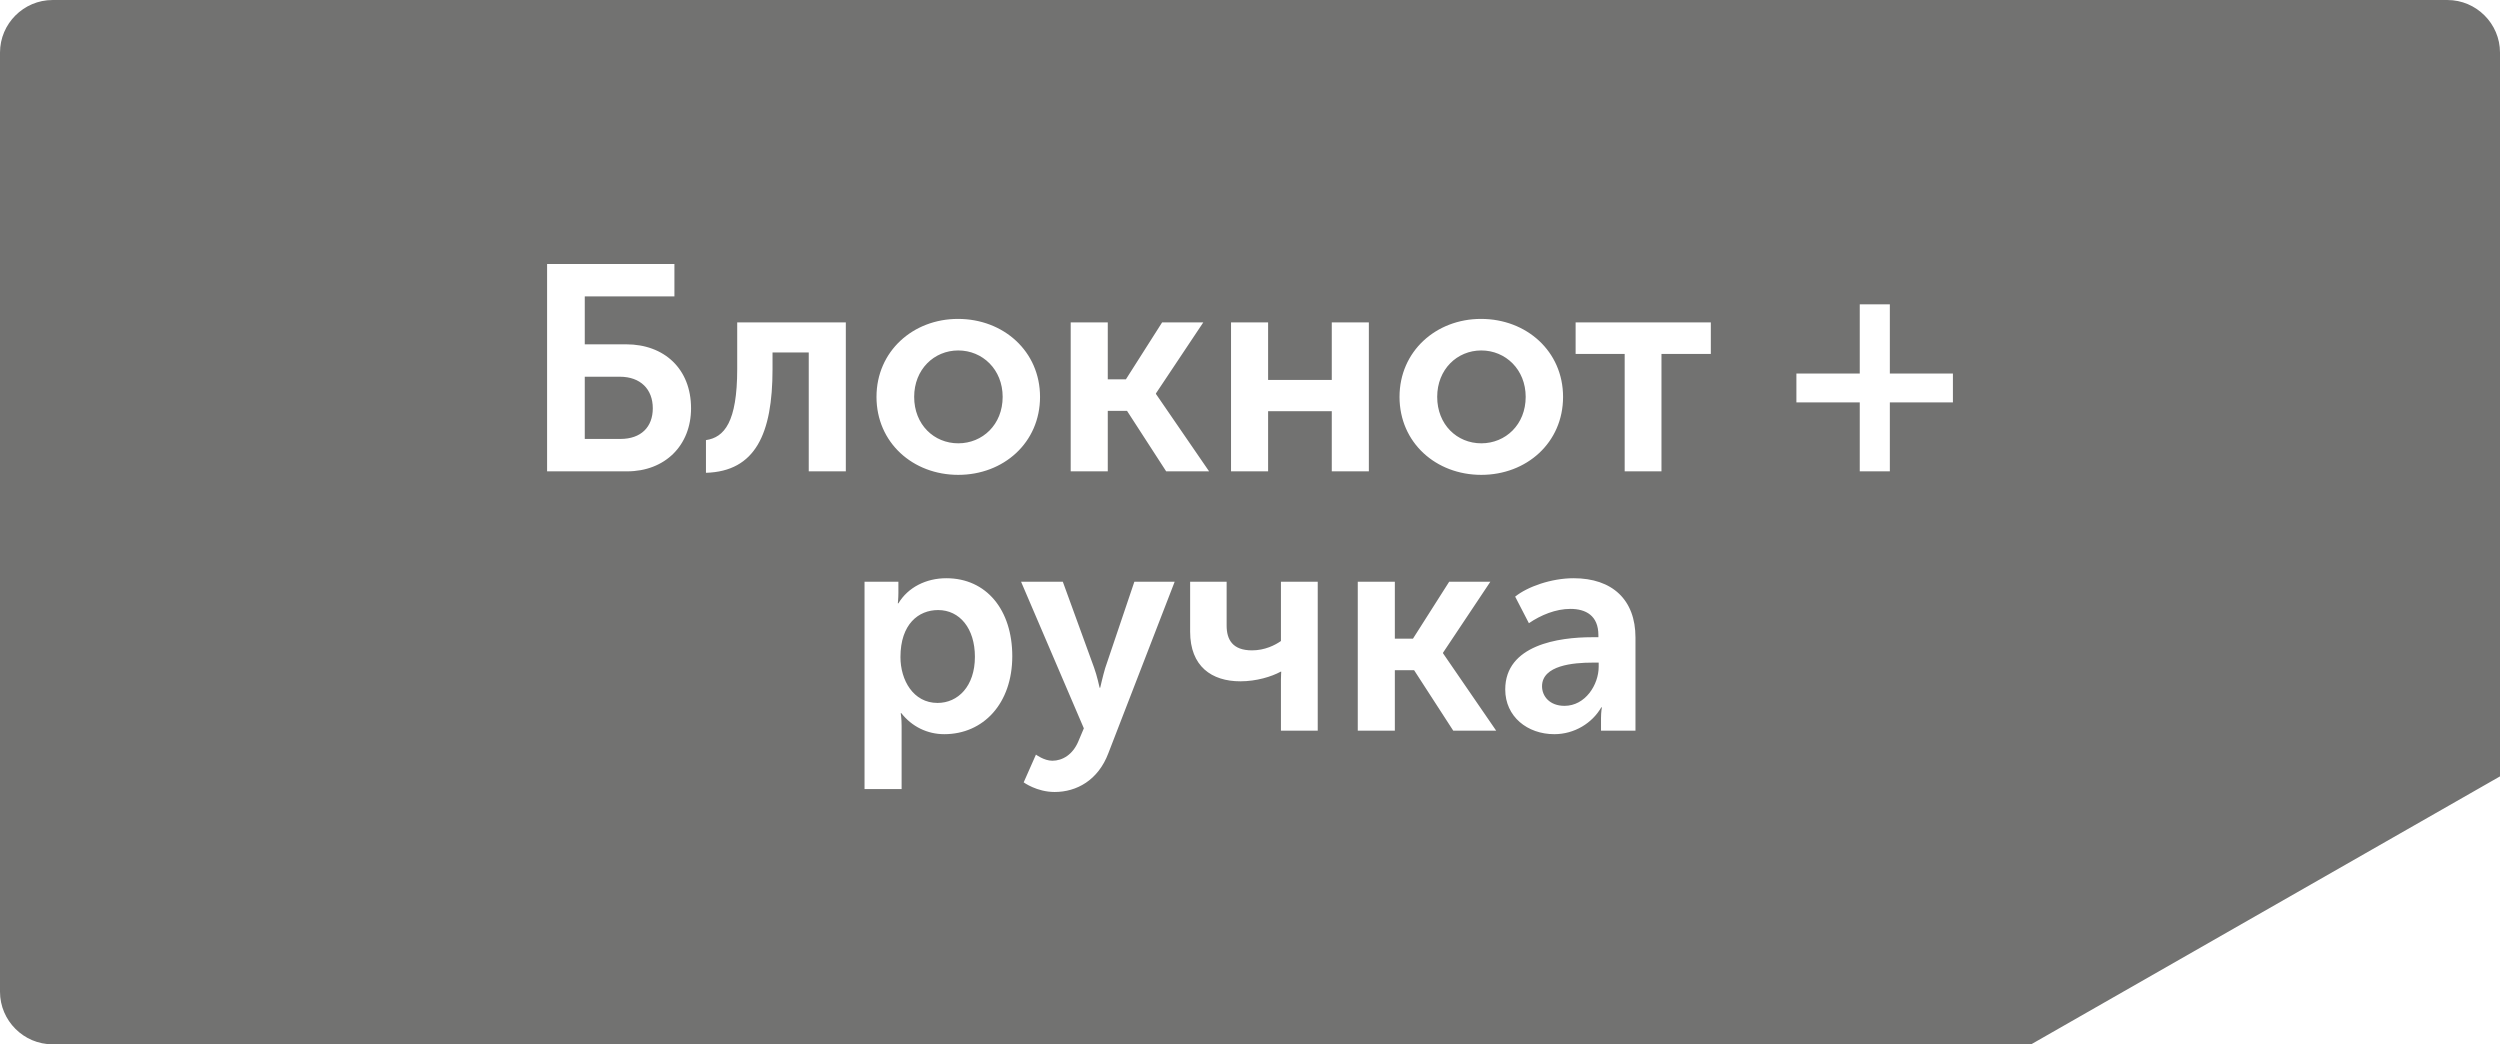 <?xml version="1.0" encoding="UTF-8"?>
<!DOCTYPE svg PUBLIC "-//W3C//DTD SVG 1.1//EN" "http://www.w3.org/Graphics/SVG/1.1/DTD/svg11.dtd">
<!-- Creator: CorelDRAW -->
<svg xmlns="http://www.w3.org/2000/svg" xml:space="preserve" width="13.377mm" height="5.588mm" version="1.1" style="shape-rendering:geometricPrecision; text-rendering:geometricPrecision; image-rendering:optimizeQuality; fill-rule:evenodd; clip-rule:evenodd"
viewBox="0 0 1337.74 558.8"
 xmlns:xlink="http://www.w3.org/1999/xlink"
 xmlns:xodm="http://www.corel.com/coreldraw/odm/2003">
 <defs>
  <style type="text/css">
   <![CDATA[
    .fil0 {fill:#727271}
   ]]>
  </style>
 </defs>
 <g id="Слой_x0020_1">
  <path class="fil0" d="M28.13 0l1281.48 0c15.47,0 28.13,12.66 28.13,28.13l0 387.3 -250.87 143.37 -1058.74 0c-15.47,0 -28.13,-12.66 -28.13,-28.13l0 -502.54c0,-15.48 12.66,-28.13 28.13,-28.13zm434.48 422.22l19.84 0 0 -33.75c0,-4.06 -0.47,-6.88 -0.47,-6.88l0.31 0c5.63,7.19 13.91,11.26 22.97,11.26 20.94,0 36.41,-16.41 36.41,-41.73 0,-24.69 -13.75,-41.72 -35.31,-41.72 -10.78,0 -20.47,4.85 -25.63,13.44l-0.31 0c0,0 0.31,-2.66 0.31,-5.62l0 -5.94 -18.12 0 0 110.94zm19.22 -70.63c0,-17.65 9.68,-25.16 20.15,-25.16 11.57,0 19.69,9.85 19.69,25.01 0,15.78 -9.06,24.69 -20,24.69 -12.97,0 -19.84,-12.19 -19.84,-24.54zm72.5 52.19l-6.56 14.85c0,0 7.03,5.15 16.56,5.15 11.72,0 23.29,-6.25 28.76,-20.78l35.47 -91.72 -21.57 0 -15.62 46.25c-1.25,4.22 -2.66,10.47 -2.66,10.47l-0.31 0c0,0 -1.41,-6.56 -2.97,-10.78l-16.72 -45.94 -22.34 0 33.59 78.44 -2.97 7.03c-2.97,7.03 -8.44,10.31 -13.91,10.31 -4.37,0 -8.75,-3.28 -8.75,-3.28zm109.38 -39.22c8.6,0 16.72,-2.5 21.57,-5.15l0.31 0c0,0 -0.16,2.34 -0.16,4.37l0 27.19 19.69 0 0 -79.69 -19.69 0 0 31.72c-3.12,2.19 -8.59,5 -15.46,5 -10.47,0 -13.6,-5.78 -13.6,-13.28l0 -23.44 -19.53 0 0 26.72c0,18.59 11.56,26.56 26.87,26.56zm62.83 26.41l19.84 0 0 -32.35 10.31 0 20.94 32.35 22.97 0 -28.44 -41.41 0 -0.31 25.32 -37.97 -22.03 0 -19.38 30.47 -9.69 0 0 -30.47 -19.84 0 0 79.69zm78.91 -22.03c0,14.53 11.88,23.91 26.25,23.91 10.79,0 20.32,-5.94 25.16,-14.38l0.31 0c0,0 -0.47,2.5 -0.47,5.78l0 6.72 18.44 0 0 -49.85c0,-20.15 -12.34,-31.72 -33.12,-31.72 -11.88,0 -24.69,4.53 -31.26,9.85l7.35 14.22c6.41,-4.38 14.37,-7.66 22.19,-7.66 8.28,0 15,3.59 15,14.06l0 1.1 -3.44 0c-17.66,0 -46.41,4.06 -46.41,27.97zm19.69 -1.72c0,-11.25 16.88,-12.66 26.88,-12.66l3.43 0 0 2.19c0,9.69 -7.18,20.94 -18.28,20.94 -7.97,0 -12.03,-5.16 -12.03,-10.47zm-532.39 -115.01l42.81 0c20.16,0 34.22,-13.75 34.22,-33.75 0,-21.1 -14.37,-34.22 -34.69,-34.22l-22.18 0 0 -25.63 47.97 0 0 -17.34 -68.13 0 0 110.94zm20.16 -17.34l0 -33.29 18.75 0c11.09,0 17.65,6.72 17.65,16.88 0,10 -6.25,16.41 -17.34,16.41l-19.06 0zm64.85 18.12c26.4,-0.78 35.62,-20.78 35.62,-55.47l0 -8.91 19.38 0 0 63.6 19.84 0 0 -79.69 -58.12 0 0 25c0,28.28 -6.88,36.56 -16.72,37.97l0 17.5zm91.25 -40.63c0,24.54 19.53,41.73 43.75,41.73 24.22,0 43.76,-17.19 43.76,-41.73 0,-24.37 -19.54,-41.72 -43.91,-41.72 -24.07,0 -43.6,17.35 -43.6,41.72zm20.16 0c0,-14.68 10.62,-24.84 23.59,-24.84 12.97,0 23.76,10.16 23.76,24.84 0,14.85 -10.79,24.85 -23.76,24.85 -12.97,0 -23.59,-10 -23.59,-24.85zm83.76 39.85l19.84 0 0 -32.35 10.31 0 20.94 32.35 22.97 0 -28.44 -41.41 0 -0.31 25.32 -37.97 -22.03 0 -19.38 30.47 -9.69 0 0 -30.47 -19.84 0 0 79.69zm85.79 0l19.84 0 0 -32.19 34.07 0 0 32.19 19.84 0 0 -79.69 -19.84 0 0 30.78 -34.07 0 0 -30.78 -19.84 0 0 79.69zm90.16 -39.85c0,24.54 19.53,41.73 43.75,41.73 24.22,0 43.76,-17.19 43.76,-41.73 0,-24.37 -19.54,-41.72 -43.91,-41.72 -24.07,0 -43.6,17.35 -43.6,41.72zm20.16 0c0,-14.68 10.62,-24.84 23.59,-24.84 12.97,0 23.76,10.16 23.76,24.84 0,14.85 -10.79,24.85 -23.76,24.85 -12.97,0 -23.59,-10 -23.59,-24.85zm100.32 39.85l19.69 0 0 -62.82 26.41 0 0 -16.87 -72.35 0 0 16.87 26.25 0 0 62.82zm91.89 -36.88l33.9 0 0 36.88 16.1 0 0 -36.88 33.75 0 0 -15.47 -33.75 0 0 -37.03 -16.1 0 0 37.03 -33.9 0 0 15.47z"/>
 </g>
</svg>
